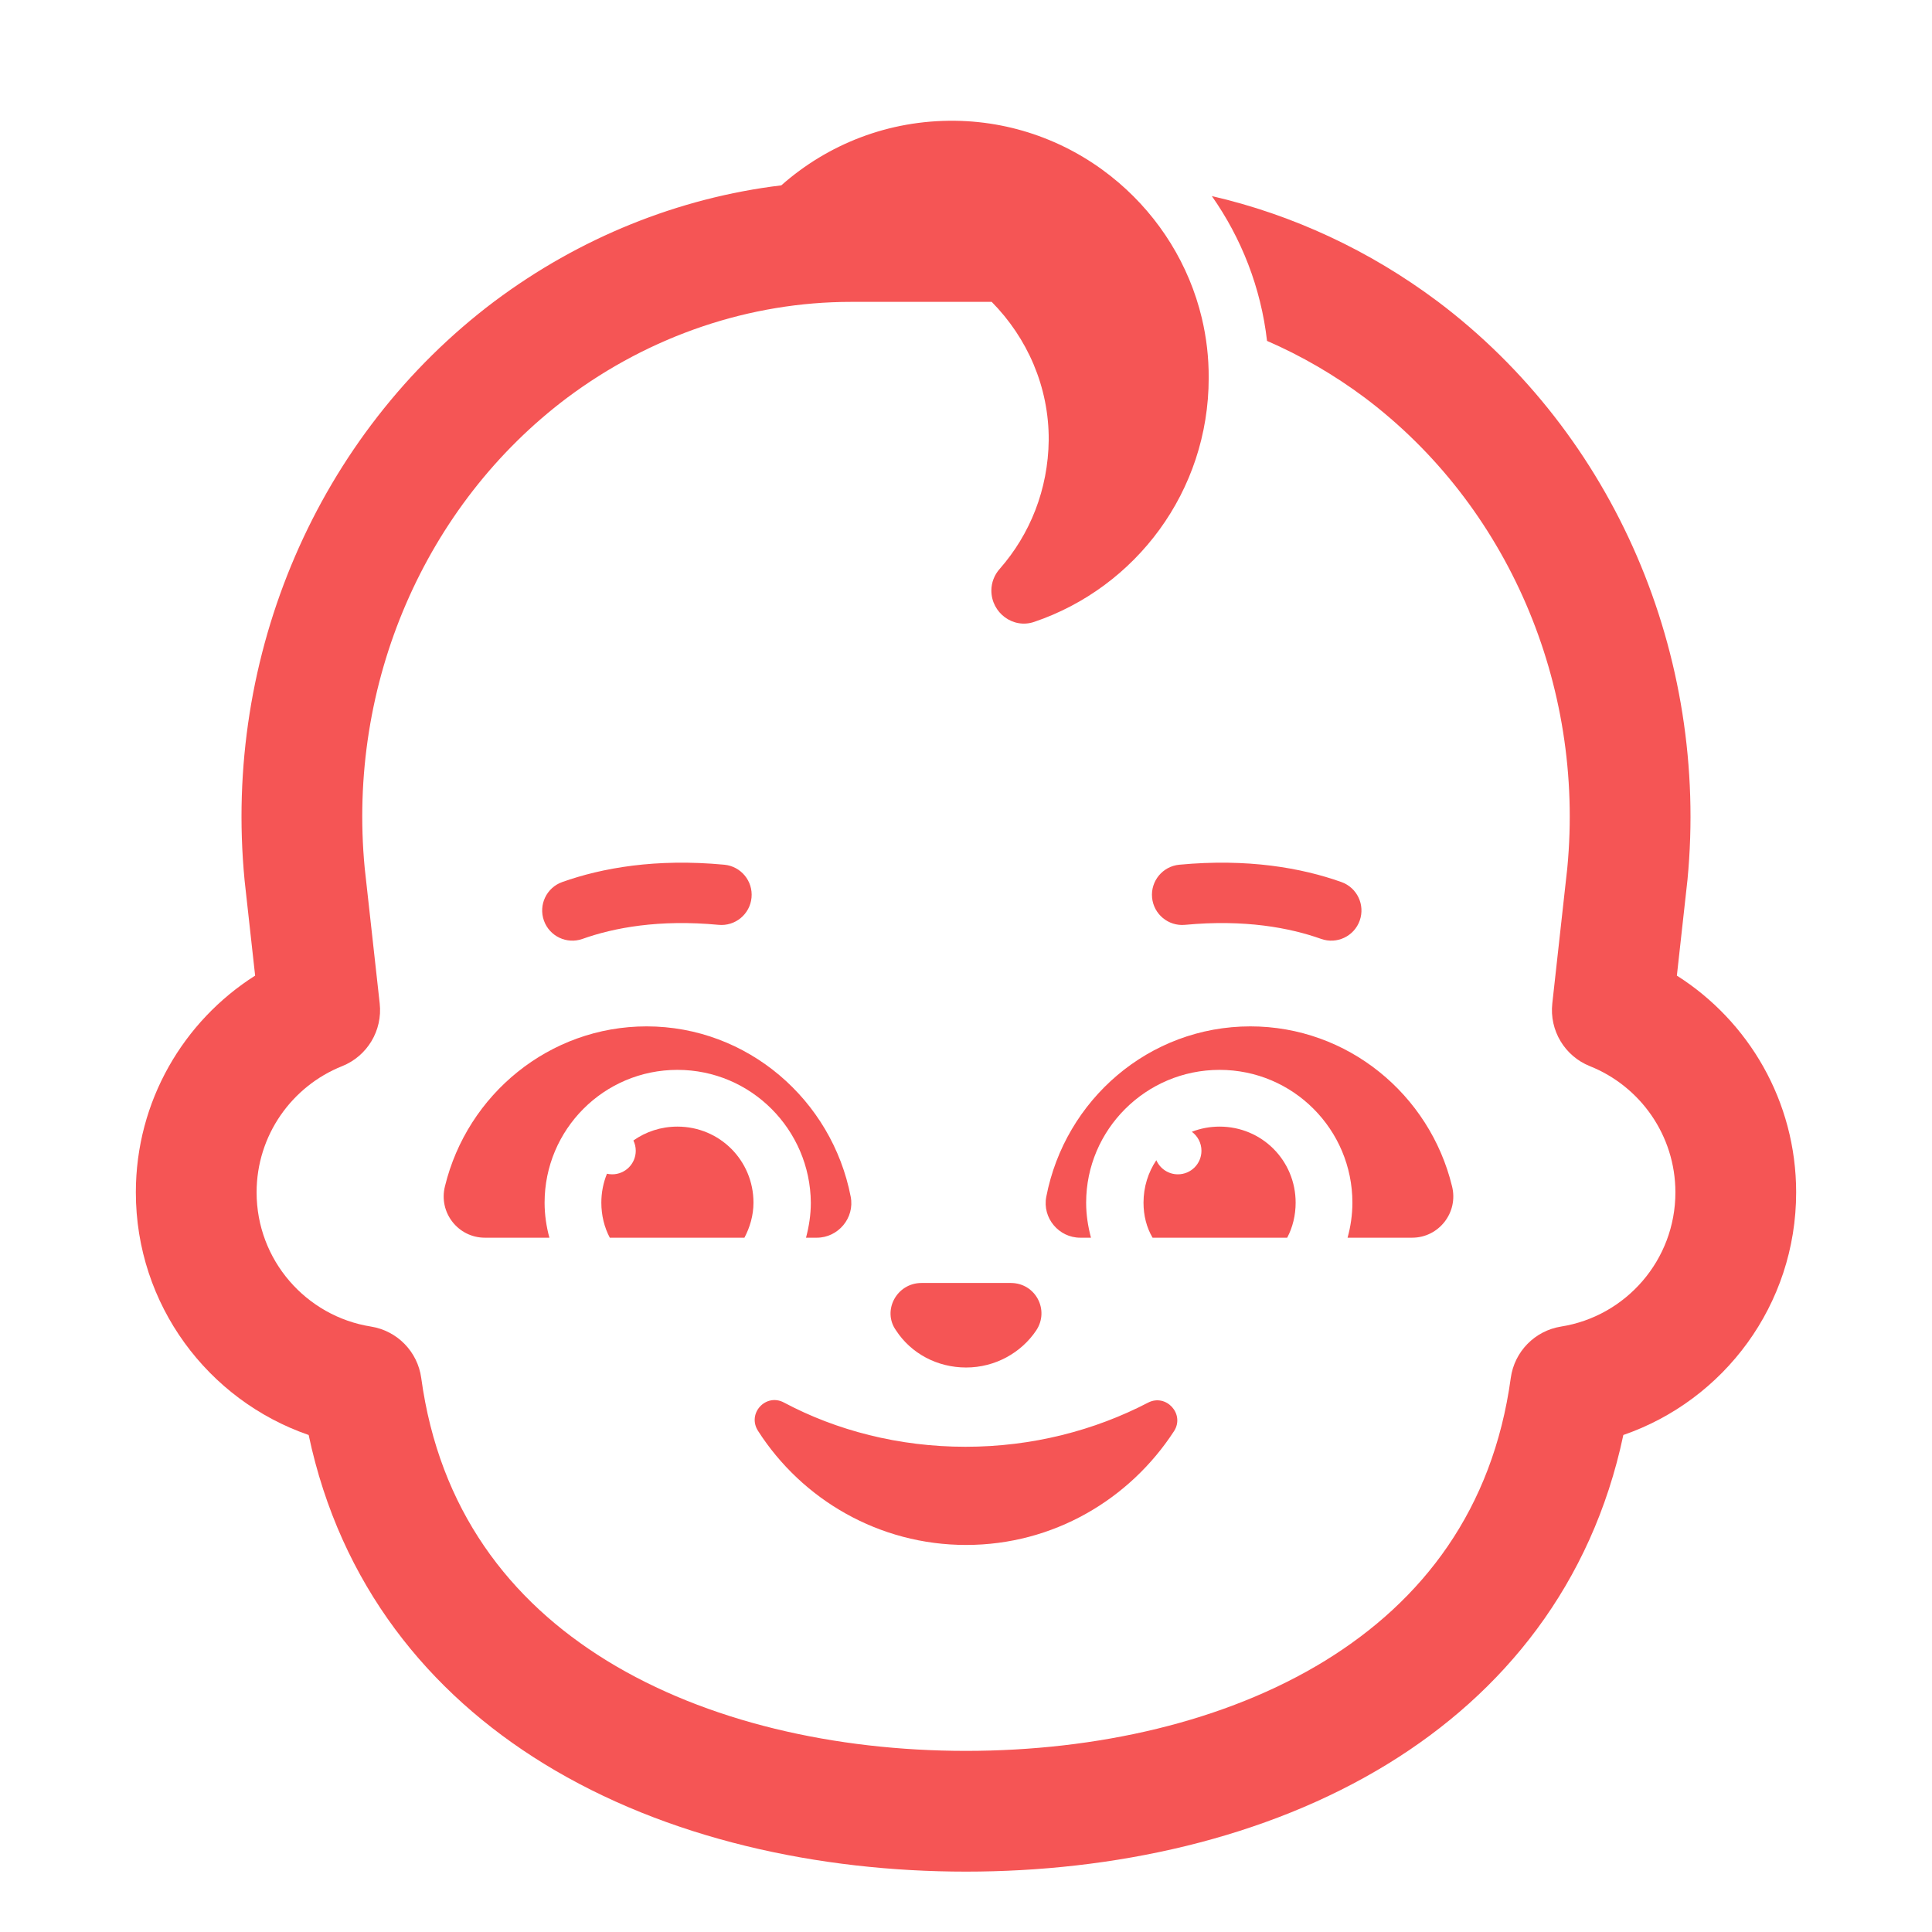 <?xml version="1.0" encoding="UTF-8"?> <svg xmlns="http://www.w3.org/2000/svg" viewBox="0 0 92.00 92.00" data-guides="{&quot;vertical&quot;:[],&quot;horizontal&quot;:[]}"><path fill="#f55555" stroke="none" fill-opacity="1" stroke-width="1" stroke-opacity="1" id="tSvg622bbc145c" title="Path 19" d="M37.205 8.826C39.405 6.879 42.3 5.712 45.483 5.751C48.453 5.789 51.178 6.9 53.284 8.708C55.212 10.364 56.623 12.604 57.229 15.144C57.448 16.061 57.562 17.017 57.557 17.998C57.557 23.404 54.079 27.975 49.249 29.613C48.242 29.958 47.208 29.182 47.208 28.119C47.208 27.745 47.351 27.371 47.61 27.084C49.047 25.445 49.91 23.317 49.939 20.96C49.953 18.406 48.908 16.081 47.224 14.375C44.993 14.375 42.761 14.375 40.529 14.375C35.714 14.375 30.976 15.973 27 18.946C20.235 24.042 16.529 32.561 17.367 41.337C17.605 43.486 17.843 45.635 18.081 47.784C18.223 49.069 17.49 50.291 16.29 50.77C13.899 51.725 12.219 54.061 12.219 56.781C12.219 60.003 14.577 62.68 17.662 63.169C18.914 63.368 19.888 64.364 20.059 65.62C20.913 71.876 24.249 76.221 28.901 79.082C33.637 81.992 39.783 83.375 46 83.375C52.217 83.375 58.363 81.992 63.099 79.082C67.751 76.221 71.087 71.876 71.941 65.62C72.112 64.364 73.086 63.368 74.339 63.169C77.423 62.68 79.781 60.003 79.781 56.781C79.781 54.061 78.1 51.725 75.71 50.77C74.51 50.291 73.777 49.069 73.919 47.784C74.157 45.635 74.395 43.486 74.633 41.337C75.471 32.561 71.765 24.043 65.001 18.946C63.537 17.852 61.971 16.944 60.335 16.233C60.044 13.692 59.112 11.338 57.707 9.337C61.557 10.225 65.216 11.927 68.448 14.345C68.451 14.346 68.453 14.348 68.456 14.35C76.88 20.694 81.386 31.199 80.355 41.909C80.353 41.922 80.352 41.936 80.35 41.949C80.184 43.452 80.017 44.955 79.851 46.458C83.263 48.623 85.531 52.435 85.531 56.781C85.531 62.134 82.092 66.679 77.302 68.333C75.792 75.467 71.58 80.617 66.11 83.98C60.24 87.589 52.974 89.125 46 89.125C39.026 89.125 31.76 87.589 25.89 83.98C20.42 80.617 16.208 75.467 14.698 68.333C9.908 66.679 6.469 62.134 6.469 56.781C6.469 52.435 8.738 48.623 12.149 46.458C11.982 44.955 11.816 43.452 11.65 41.949C11.648 41.936 11.647 41.922 11.646 41.909C10.614 31.199 15.12 20.694 23.544 14.35C23.547 14.348 23.549 14.346 23.552 14.345C27.589 11.325 32.294 9.421 37.205 8.826Z"></path><path fill="#f55555" stroke="none" fill-opacity="1" stroke-width="1" stroke-opacity="1" id="tSvg9f9237735a" title="Path 20" d="M37.332 66.788C39.822 68.115 42.8 68.894 45.977 68.894C49.154 68.894 52.132 68.115 54.679 66.788C55.538 66.355 56.425 67.336 55.91 68.144C53.792 71.405 50.156 73.569 46.005 73.569C41.855 73.569 38.191 71.405 36.101 68.144C35.557 67.307 36.473 66.326 37.332 66.788Z"></path><path fill="#f55555" stroke="none" fill-opacity="1" stroke-width="1" stroke-opacity="1" id="tSvgfef75f5d91" title="Path 21" d="M46.006 65.119C47.394 65.119 48.633 64.413 49.342 63.356C49.991 62.386 49.312 61.094 48.132 61.094C46.715 61.094 45.298 61.094 43.881 61.094C42.7 61.094 41.992 62.416 42.671 63.356C43.379 64.443 44.619 65.119 46.006 65.119Z"></path><path fill="#f55555" stroke="none" fill-opacity="1" stroke-width="1" stroke-opacity="1" id="tSvg7c0a65f347" title="Path 22" d="M30.791 48.875C26.163 48.875 22.253 52.113 21.189 56.487C20.872 57.742 21.821 58.938 23.086 58.938C24.112 58.938 25.137 58.938 26.162 58.938C26.019 58.42 25.933 57.846 25.933 57.271C25.933 53.792 28.75 50.946 32.258 50.946C35.765 50.946 38.583 53.792 38.611 57.271C38.611 57.846 38.525 58.392 38.382 58.938C38.554 58.938 38.726 58.938 38.899 58.938C39.905 58.938 40.71 58.004 40.509 56.983C39.617 52.375 35.593 48.875 30.791 48.875Z"></path><path fill="#f55555" stroke="none" fill-opacity="1" stroke-width="1" stroke-opacity="1" id="tSvg3ba355253b" title="Path 23" d="M59.541 48.875C64.17 48.875 68.08 52.113 69.144 56.487C69.46 57.742 68.511 58.938 67.246 58.938C66.221 58.938 65.196 58.938 64.17 58.938C64.314 58.42 64.4 57.846 64.4 57.271C64.4 53.792 61.583 50.946 58.075 50.946C54.568 50.946 51.721 53.792 51.721 57.271C51.721 57.846 51.807 58.392 51.951 58.938C51.779 58.938 51.606 58.938 51.434 58.938C50.428 58.938 49.623 58.004 49.824 56.983C50.715 52.375 54.711 48.875 59.541 48.875Z"></path><path fill="#f55555" stroke="none" fill-opacity="1" stroke-width="1" stroke-opacity="1" id="tSvga2aaee4a7b" title="Path 24" d="M35.88 57.271C35.88 55.258 34.27 53.648 32.258 53.648C31.474 53.648 30.752 53.892 30.162 54.309C30.233 54.457 30.274 54.623 30.274 54.798C30.274 55.418 29.772 55.92 29.152 55.92C29.067 55.92 28.983 55.91 28.903 55.892C28.73 56.316 28.635 56.782 28.635 57.271C28.635 57.875 28.779 58.45 29.038 58.938C31.175 58.938 33.312 58.938 35.449 58.938C35.708 58.45 35.88 57.875 35.88 57.271Z"></path><path fill="#f55555" stroke="none" fill-opacity="1" stroke-width="1" stroke-opacity="1" id="tSvg8f7197439f" title="Path 25" d="M56.754 53.894C57.162 53.735 57.608 53.648 58.075 53.648C60.087 53.648 61.697 55.258 61.697 57.271C61.697 57.875 61.554 58.45 61.295 58.938C59.158 58.938 57.021 58.938 54.884 58.938C54.596 58.45 54.453 57.875 54.453 57.271C54.453 56.519 54.677 55.824 55.063 55.248C55.236 55.643 55.632 55.92 56.091 55.92C56.711 55.92 57.212 55.418 57.212 54.798C57.212 54.427 57.032 54.098 56.754 53.894Z"></path><path fill="#f55555" stroke="none" fill-opacity="1" stroke-width="1" stroke-opacity="1" id="tSvg5ec58a4e05" title="Path 26" d="M27.737 44.71C29.236 44.177 31.383 43.772 34.221 44.04C35.012 44.114 35.713 43.534 35.787 42.743C35.862 41.953 35.282 41.252 34.491 41.177C31.235 40.87 28.667 41.328 26.773 42.002C26.025 42.268 25.635 43.09 25.901 43.838C26.167 44.586 26.989 44.976 27.737 44.71Z"></path><path fill="#f55555" stroke="none" fill-opacity="1" stroke-width="1" stroke-opacity="1" id="tSvga07751e274" title="Path 27" d="M63.876 42.002C61.982 41.328 59.414 40.87 56.157 41.177C55.367 41.252 54.787 41.953 54.861 42.743C54.936 43.534 55.637 44.114 56.428 44.04C59.266 43.772 61.413 44.177 62.912 44.71C63.66 44.976 64.482 44.586 64.748 43.838C65.014 43.09 64.624 42.268 63.876 42.002Z"></path><defs></defs></svg> 
